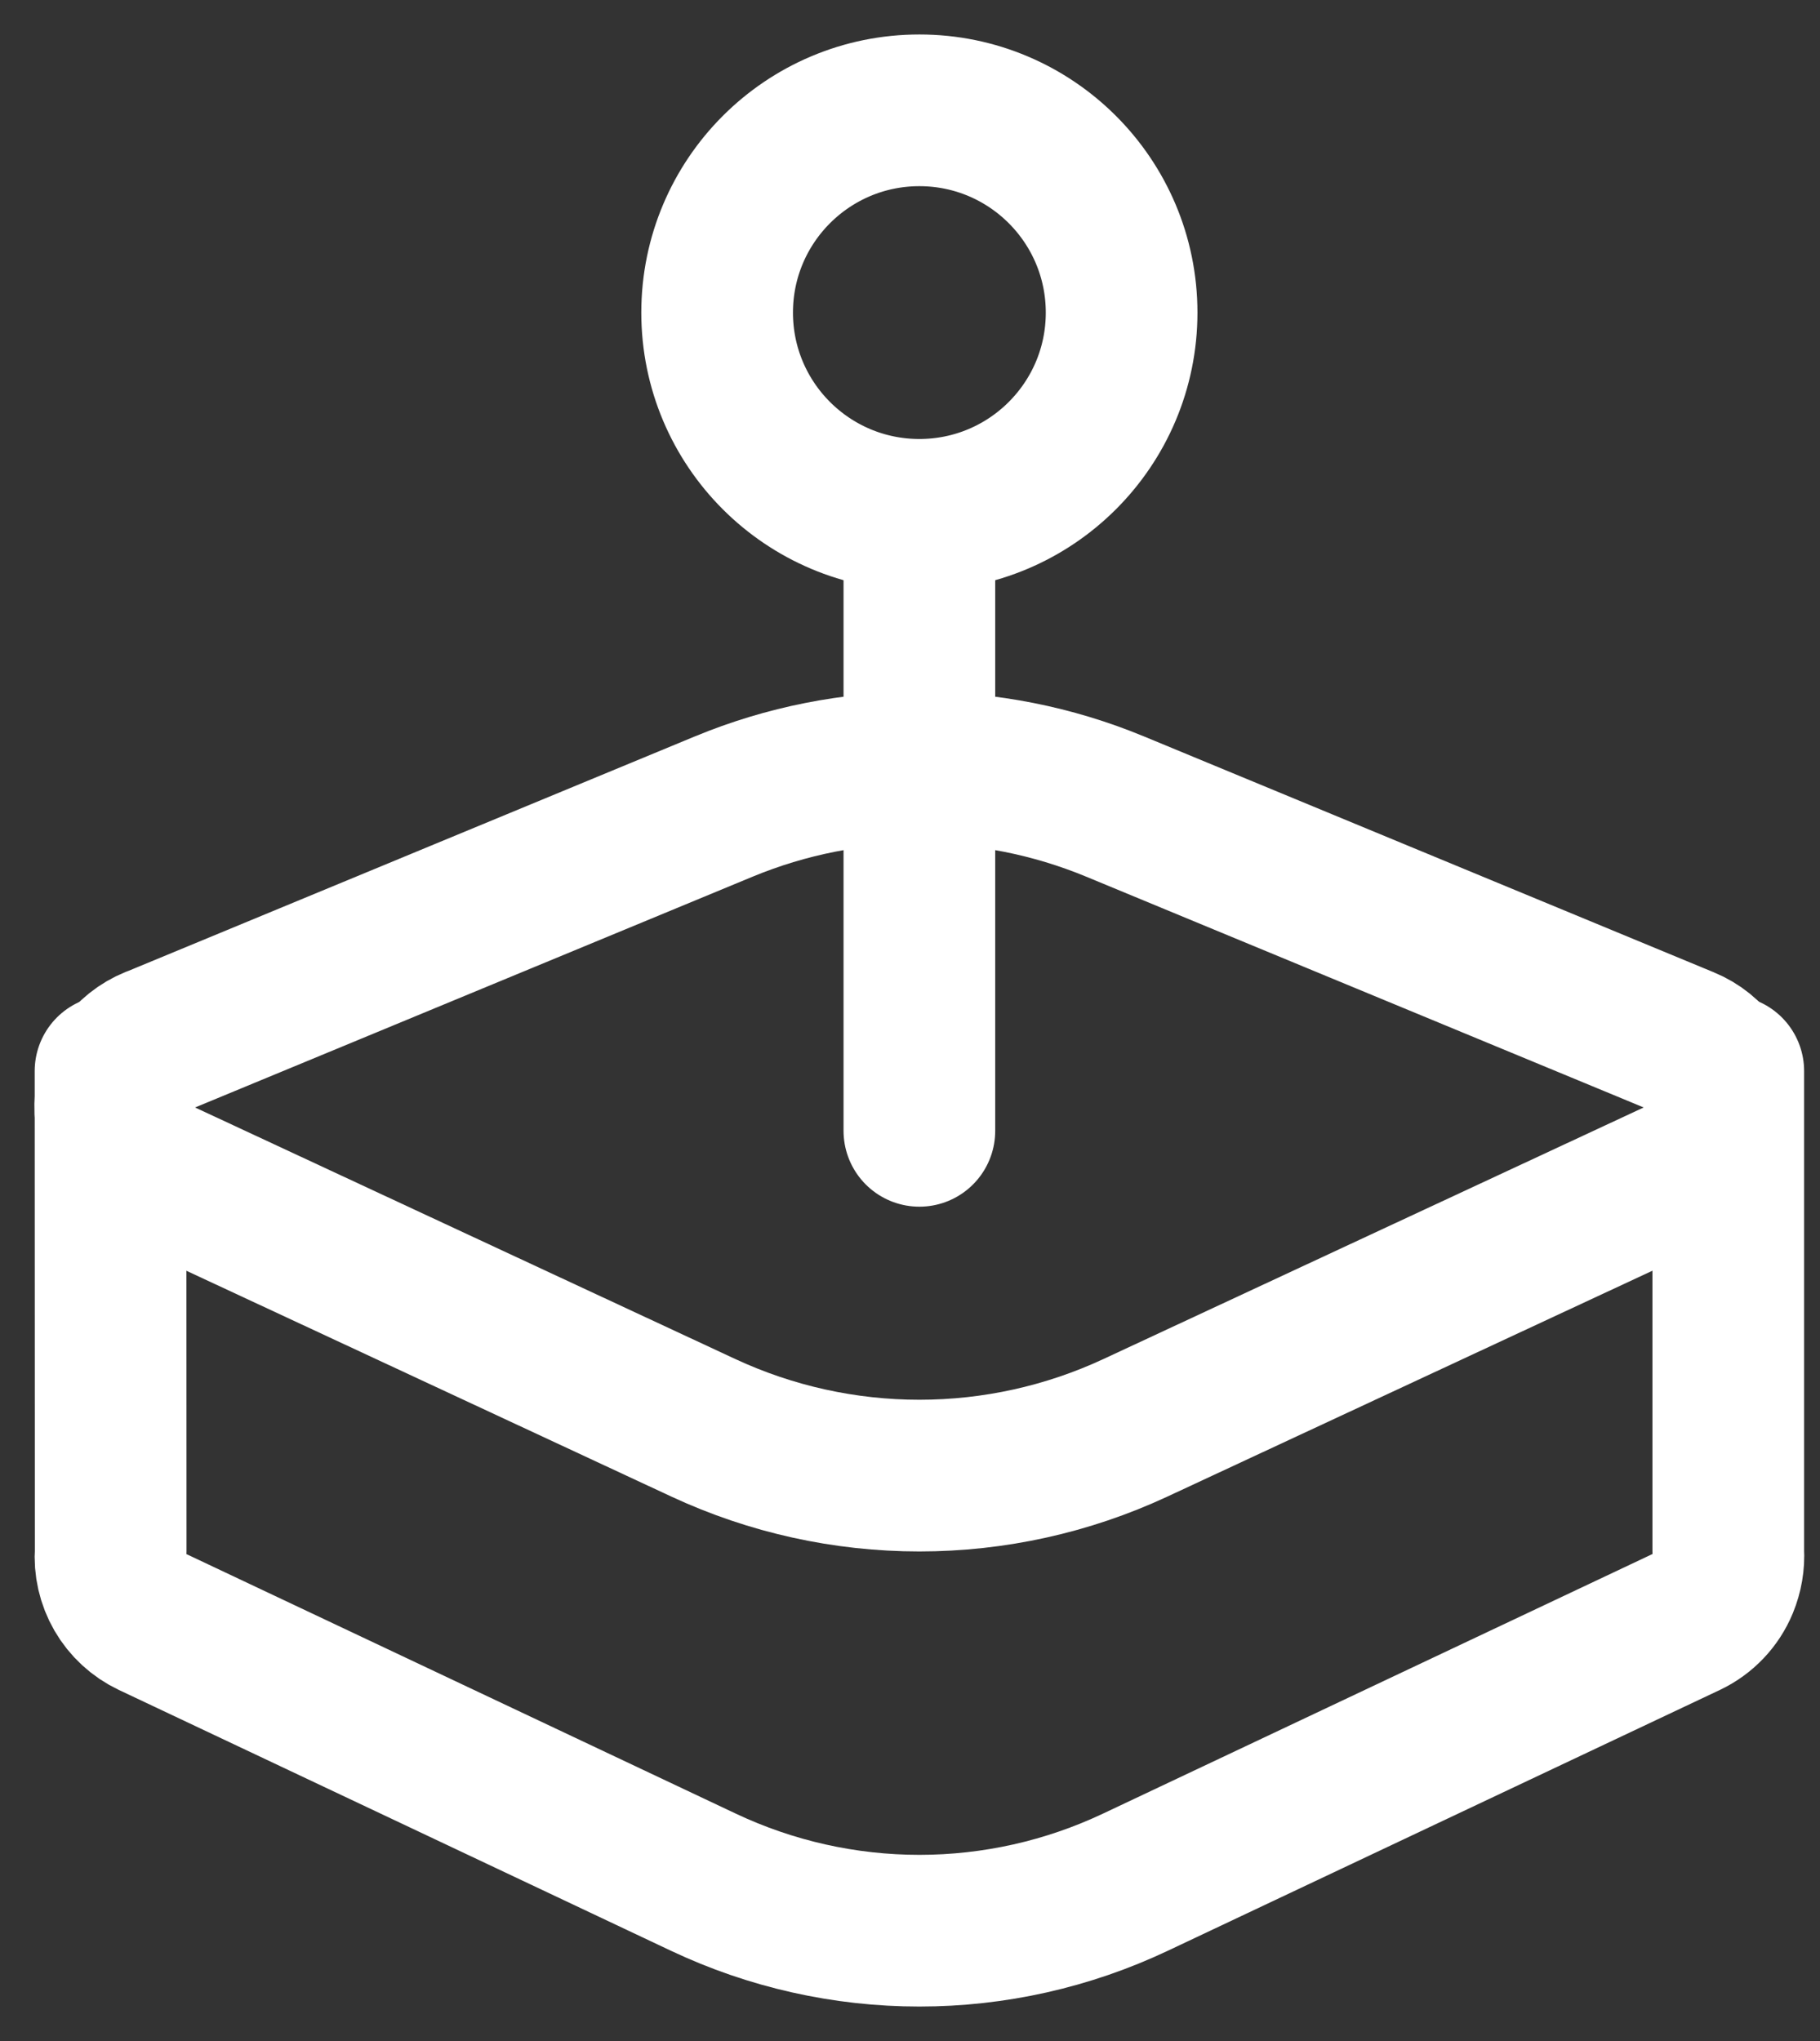 <svg width="33" height="37" viewBox="0 0 33 37" fill="none" xmlns="http://www.w3.org/2000/svg">
<rect x="0" y="0" width="33" height="37" fill="#333333" stroke="none"/>
<path d="M16.67 9.333C18.695 9.333 20.337 7.692 20.337 5.667C20.337 3.642 18.695 2 16.67 2C14.645 2 13.003 3.642 13.003 5.667C13.003 7.692 14.645 9.333 16.67 9.333Z" stroke="white" stroke-width="2.75" stroke-linecap="round" stroke-linejoin="round"/>
<path d="M31.337 19.417V28.125C31.349 28.329 31.314 28.532 31.236 28.721C31.114 29.016 30.886 29.255 30.598 29.392L20.584 34.122C19.36 34.7 18.024 35 16.67 35C15.317 35 13.98 34.7 12.756 34.122L2.742 29.392C2.506 29.28 2.309 29.099 2.178 28.873C2.047 28.646 1.987 28.386 2.007 28.125L2.004 19.417" stroke="white" stroke-width="2.75" stroke-linecap="round" stroke-linejoin="round"/>
<path d="M2.794 18.896L13.123 14.621C15.395 13.681 17.946 13.681 20.218 14.621L30.547 18.896C30.776 18.989 30.972 19.148 31.112 19.352C31.252 19.555 31.33 19.795 31.335 20.042C31.341 20.29 31.274 20.533 31.143 20.742C31.012 20.952 30.823 21.119 30.598 21.223L20.584 25.885C19.358 26.455 18.022 26.75 16.67 26.75C15.318 26.75 13.982 26.455 12.756 25.885L2.742 21.223C2.517 21.12 2.326 20.953 2.194 20.743C2.062 20.533 1.995 20.289 2 20.041C2.006 19.794 2.084 19.553 2.225 19.349C2.366 19.145 2.564 18.987 2.794 18.894V18.896Z" stroke="white" stroke-width="2.75" stroke-linecap="round" stroke-linejoin="round"/>
<path d="M16.67 9.5V20.5" stroke="white" stroke-width="2.75" stroke-linecap="round" stroke-linejoin="round"/>
</svg>
